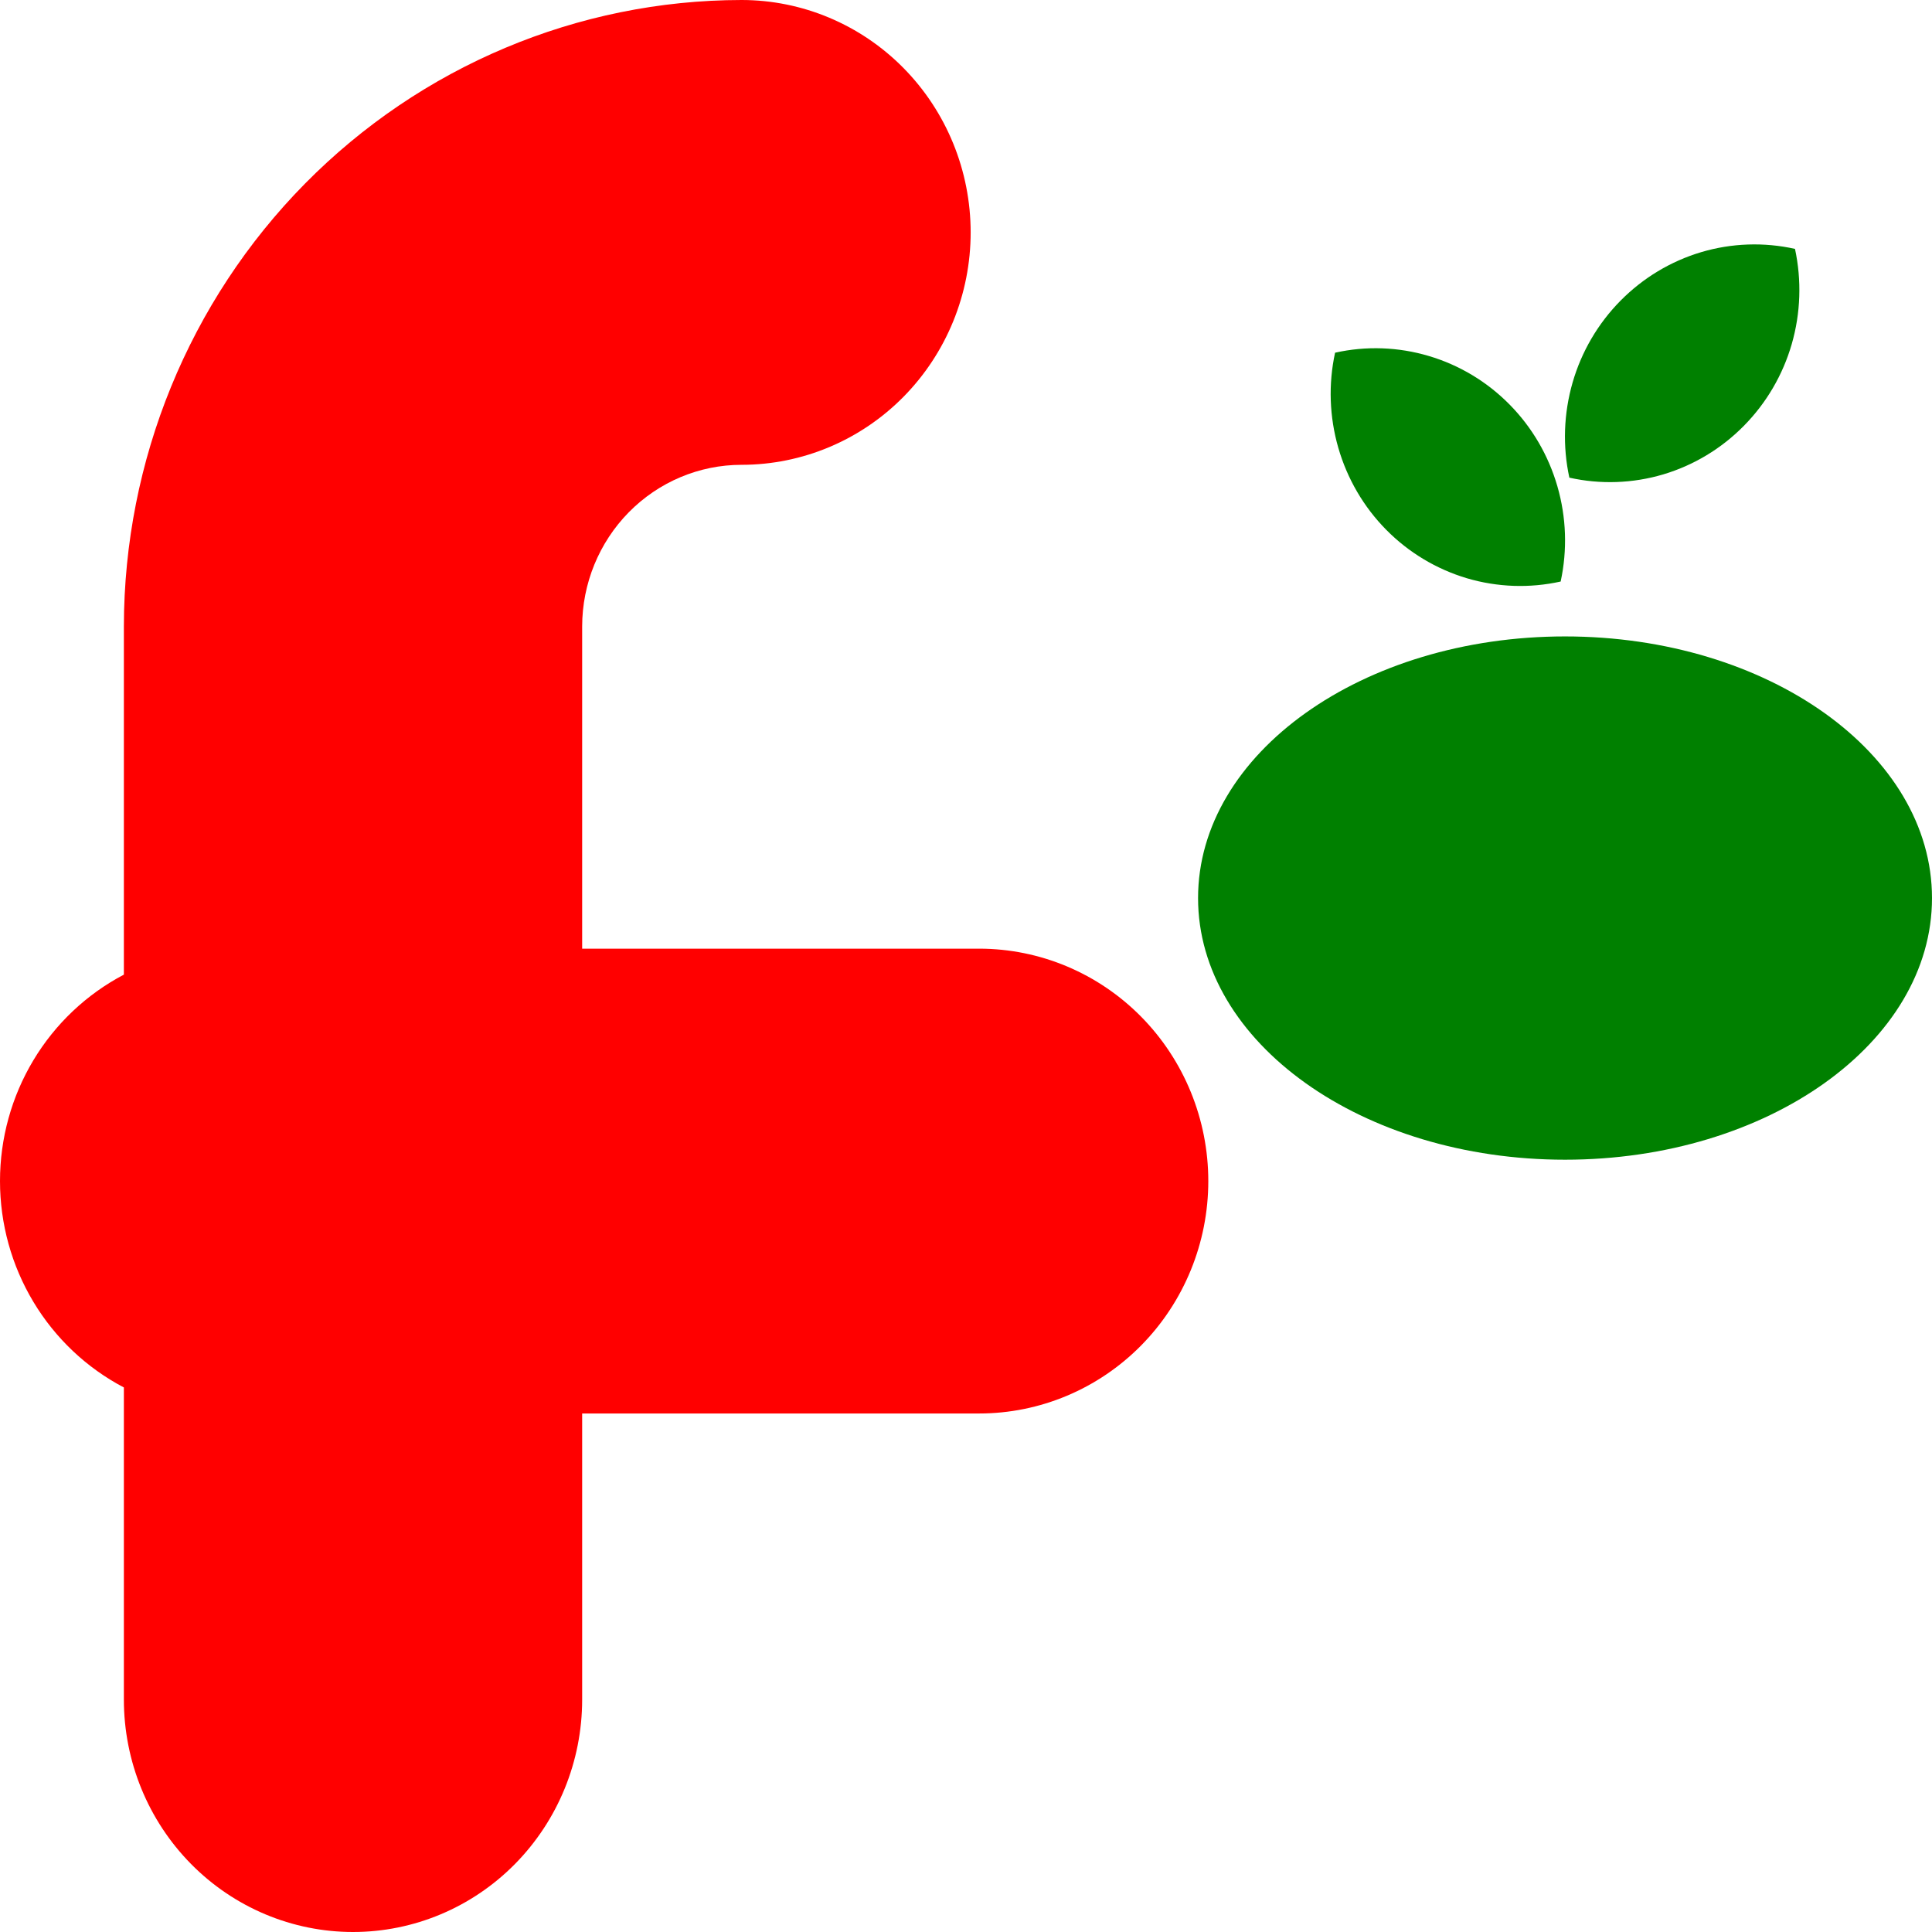 <svg width="34" height="34" viewBox="0 0 34 34" fill="none" xmlns="http://www.w3.org/2000/svg">
<path d="M17.232 16.695H10.245V11.024C10.246 10.27 10.542 9.547 11.067 9.014C11.593 8.48 12.306 8.18 13.05 8.18C14.119 8.18 15.145 7.749 15.901 6.982C16.657 6.215 17.082 5.174 17.082 4.09C17.082 3.005 16.657 1.965 15.901 1.198C15.145 0.431 14.119 3.23257e-08 13.05 0C10.168 0.003 7.405 1.166 5.367 3.232C3.329 5.299 2.183 8.101 2.18 11.024V17.152C1.523 17.497 0.972 18.018 0.588 18.658C0.203 19.299 0 20.035 0 20.785C0 21.535 0.203 22.27 0.588 22.911C0.972 23.551 1.523 24.072 2.18 24.417V29.91C2.18 30.995 2.605 32.035 3.361 32.802C4.117 33.569 5.143 34 6.213 34C7.282 34 8.308 33.569 9.064 32.802C9.82 32.035 10.245 30.995 10.245 29.91V24.875H17.232C18.301 24.875 19.327 24.444 20.083 23.677C20.839 22.91 21.264 21.87 21.264 20.785C21.264 19.7 20.839 18.66 20.083 17.893C19.327 17.126 18.301 16.695 17.232 16.695V16.695Z" fill="#FF0000"/>
<path d="M27.542 20.409C23.975 20.409 21.084 18.348 21.084 15.805C21.084 13.261 23.975 11.2 27.542 11.2C31.109 11.2 34 13.261 34 15.805C34 18.348 31.109 20.409 27.542 20.409ZM28.518 5.292C28.122 5.693 27.832 6.188 27.675 6.732C27.518 7.277 27.498 7.852 27.618 8.406C28.165 8.528 28.732 8.508 29.269 8.349C29.806 8.189 30.294 7.895 30.689 7.494C31.085 7.093 31.375 6.598 31.532 6.054C31.689 5.509 31.708 4.934 31.589 4.38C31.043 4.258 30.475 4.278 29.939 4.437C29.402 4.597 28.914 4.891 28.518 5.292H28.518ZM26.566 7.119C26.171 6.718 25.682 6.424 25.145 6.265C24.608 6.105 24.041 6.085 23.495 6.207C23.375 6.761 23.395 7.337 23.552 7.881C23.709 8.425 23.998 8.921 24.394 9.322C24.789 9.723 25.278 10.016 25.814 10.176C26.351 10.335 26.919 10.355 27.465 10.234C27.585 9.68 27.565 9.104 27.408 8.56C27.251 8.016 26.962 7.52 26.566 7.119H26.566Z" fill="#008000"/>
</svg>
